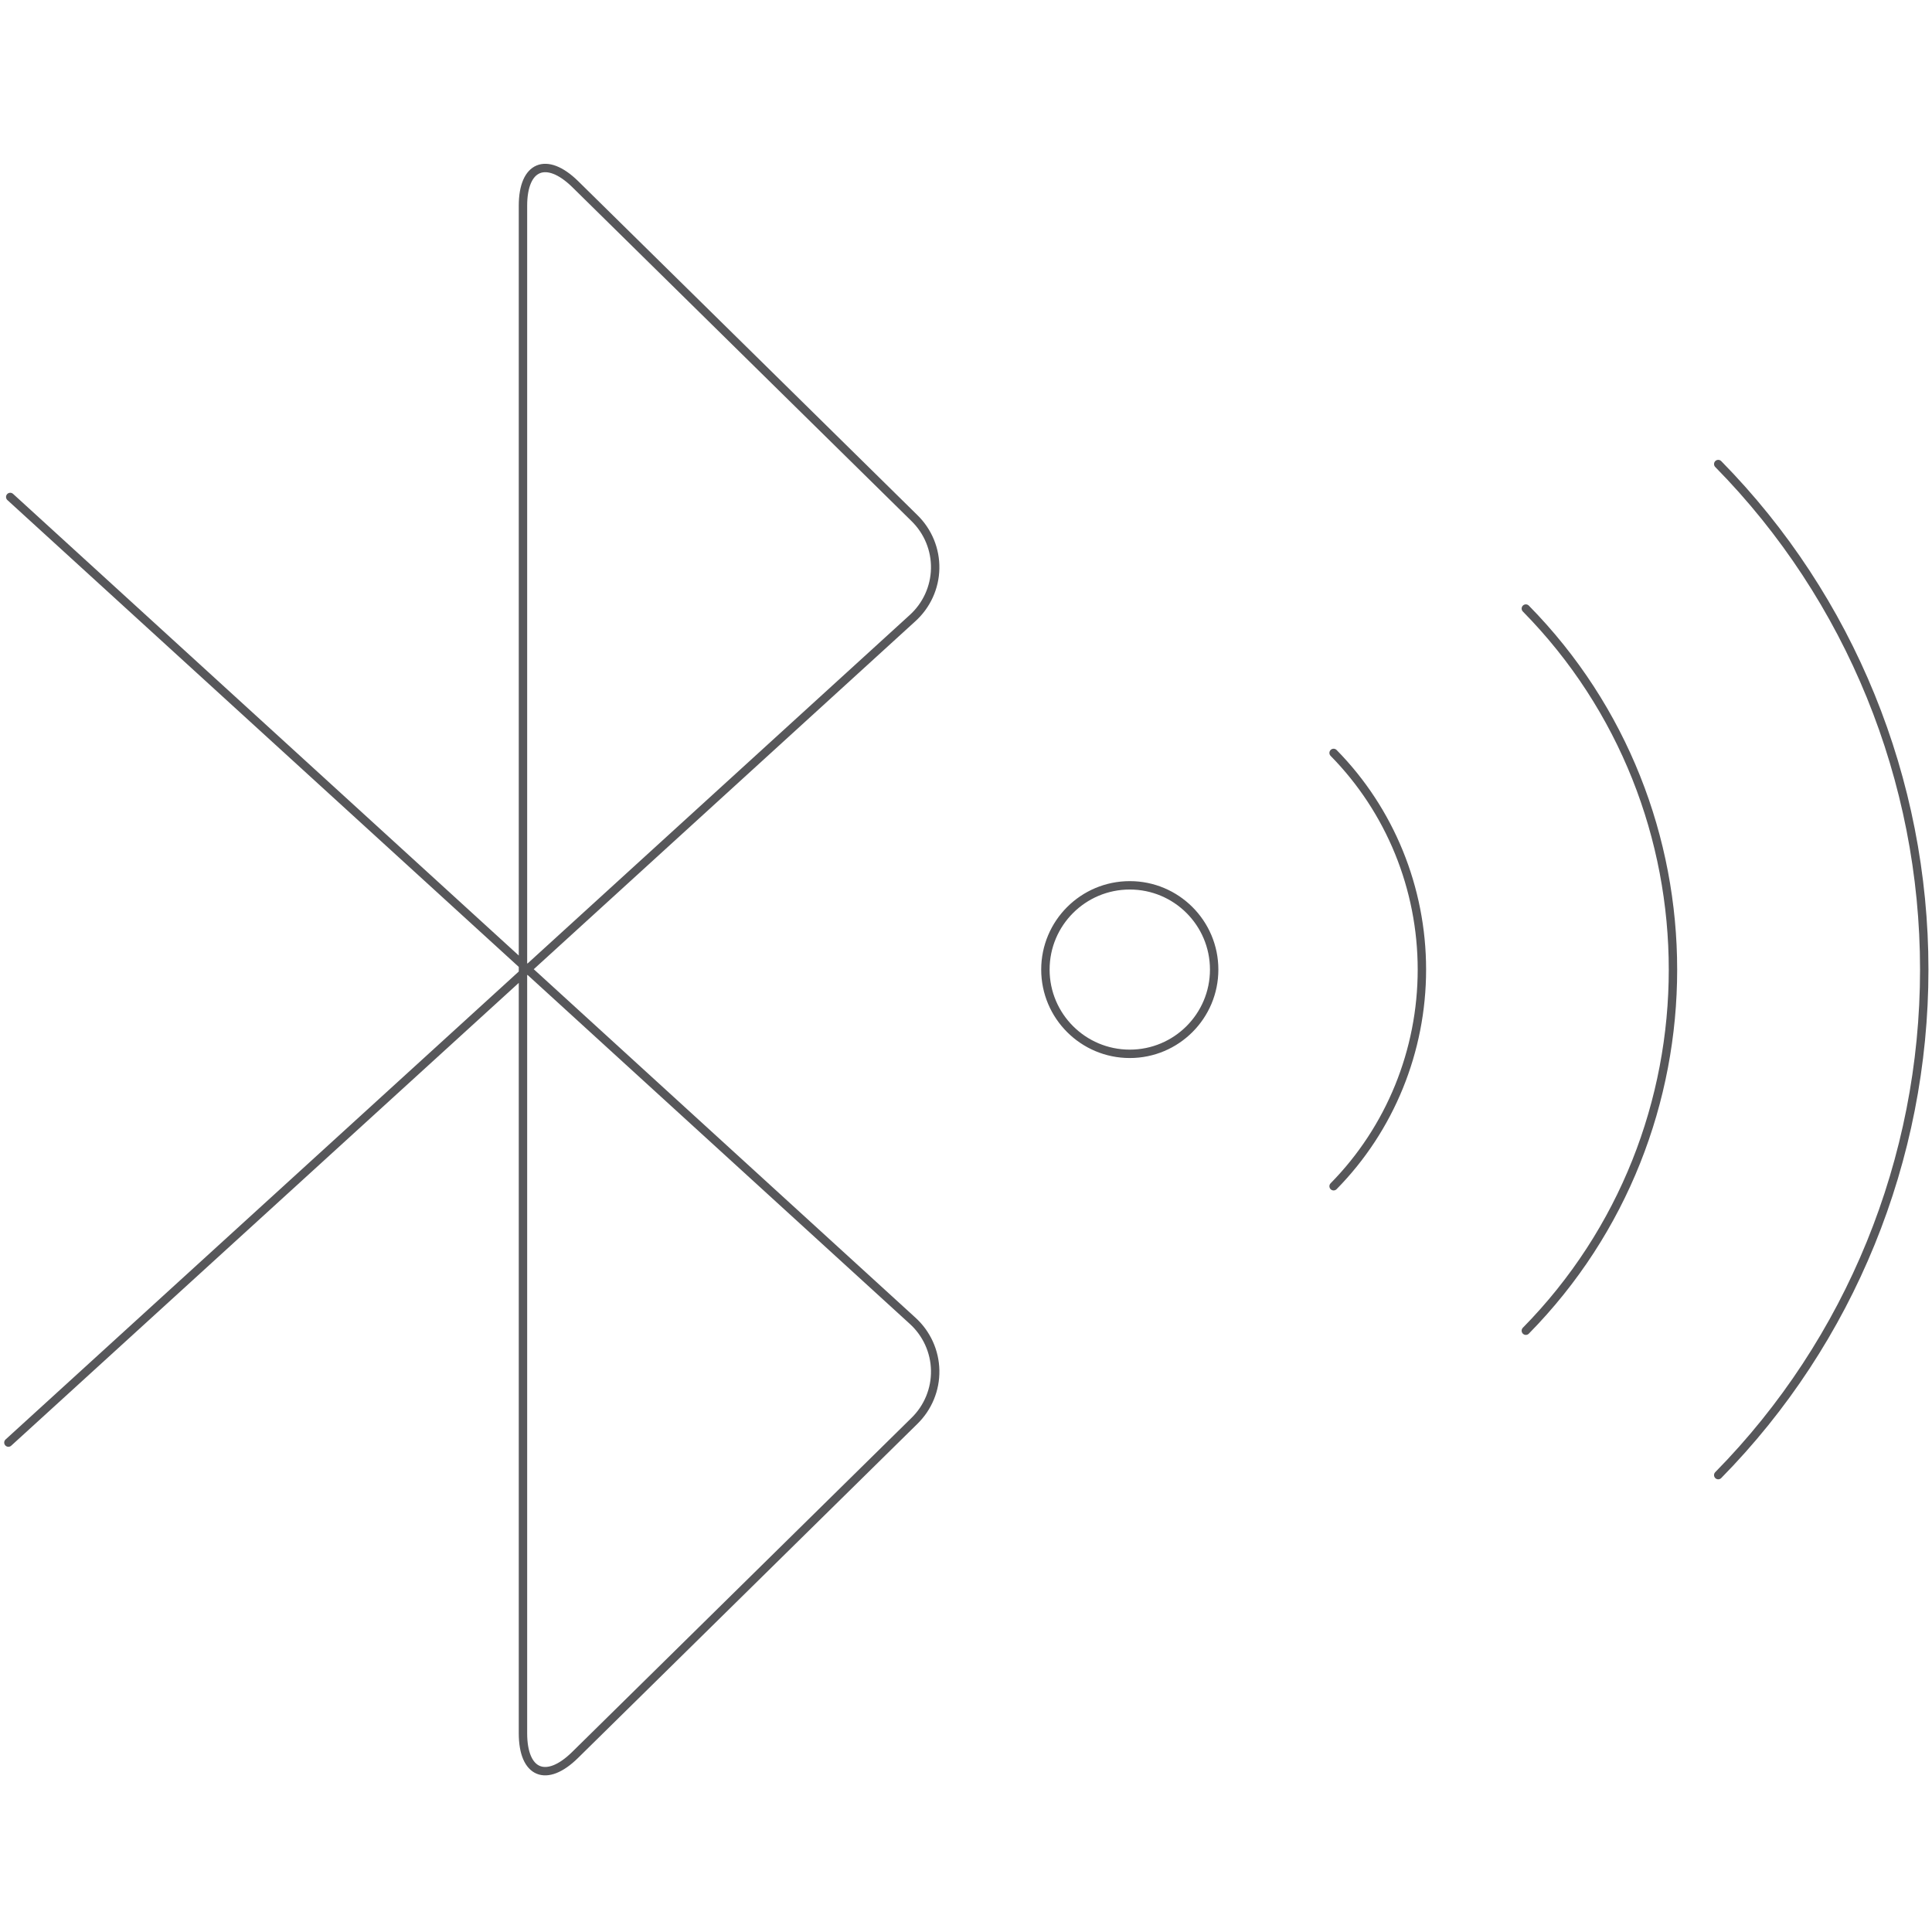 <svg xmlns="http://www.w3.org/2000/svg" width="230" height="230"><g fill="none" fill-rule="evenodd" stroke="#57575A" stroke-linecap="round" stroke-linejoin="round" transform="translate(1 20)"><path d="M0.218,39.163 L107.623,137.214 C109.31,138.736 110.29,140.883 110.331,143.146 C110.372,145.41 109.472,147.59 107.841,149.172 L67.45,188.937 C64.04,192.288 61.258,191.136 61.258,186.339 L61.258,4.49 C61.258,-0.272 64.04,-1.424 67.45,1.893 L107.841,41.657 C109.472,43.238 110.373,45.418 110.33,47.681 C110.287,49.944 109.304,52.088 107.614,53.607 L0,151.736"/><g transform="rotate(90 96.416 131.661)"><path d="M17.203,47.429 C40.943,24.075 79.432,24.075 103.172,47.429"/><path d="M120.363 24.525C104.402 8.822 82.754 0 60.181 0 37.609 0 15.961 8.822 0 24.525M34.389 70.315C41.229 63.584 50.507 59.803 60.181 59.803 69.856 59.803 79.134 63.584 85.974 70.315"/><ellipse cx="60.181" cy="94.579" rx="10.03" ry="10.045"/></g></g></svg>
